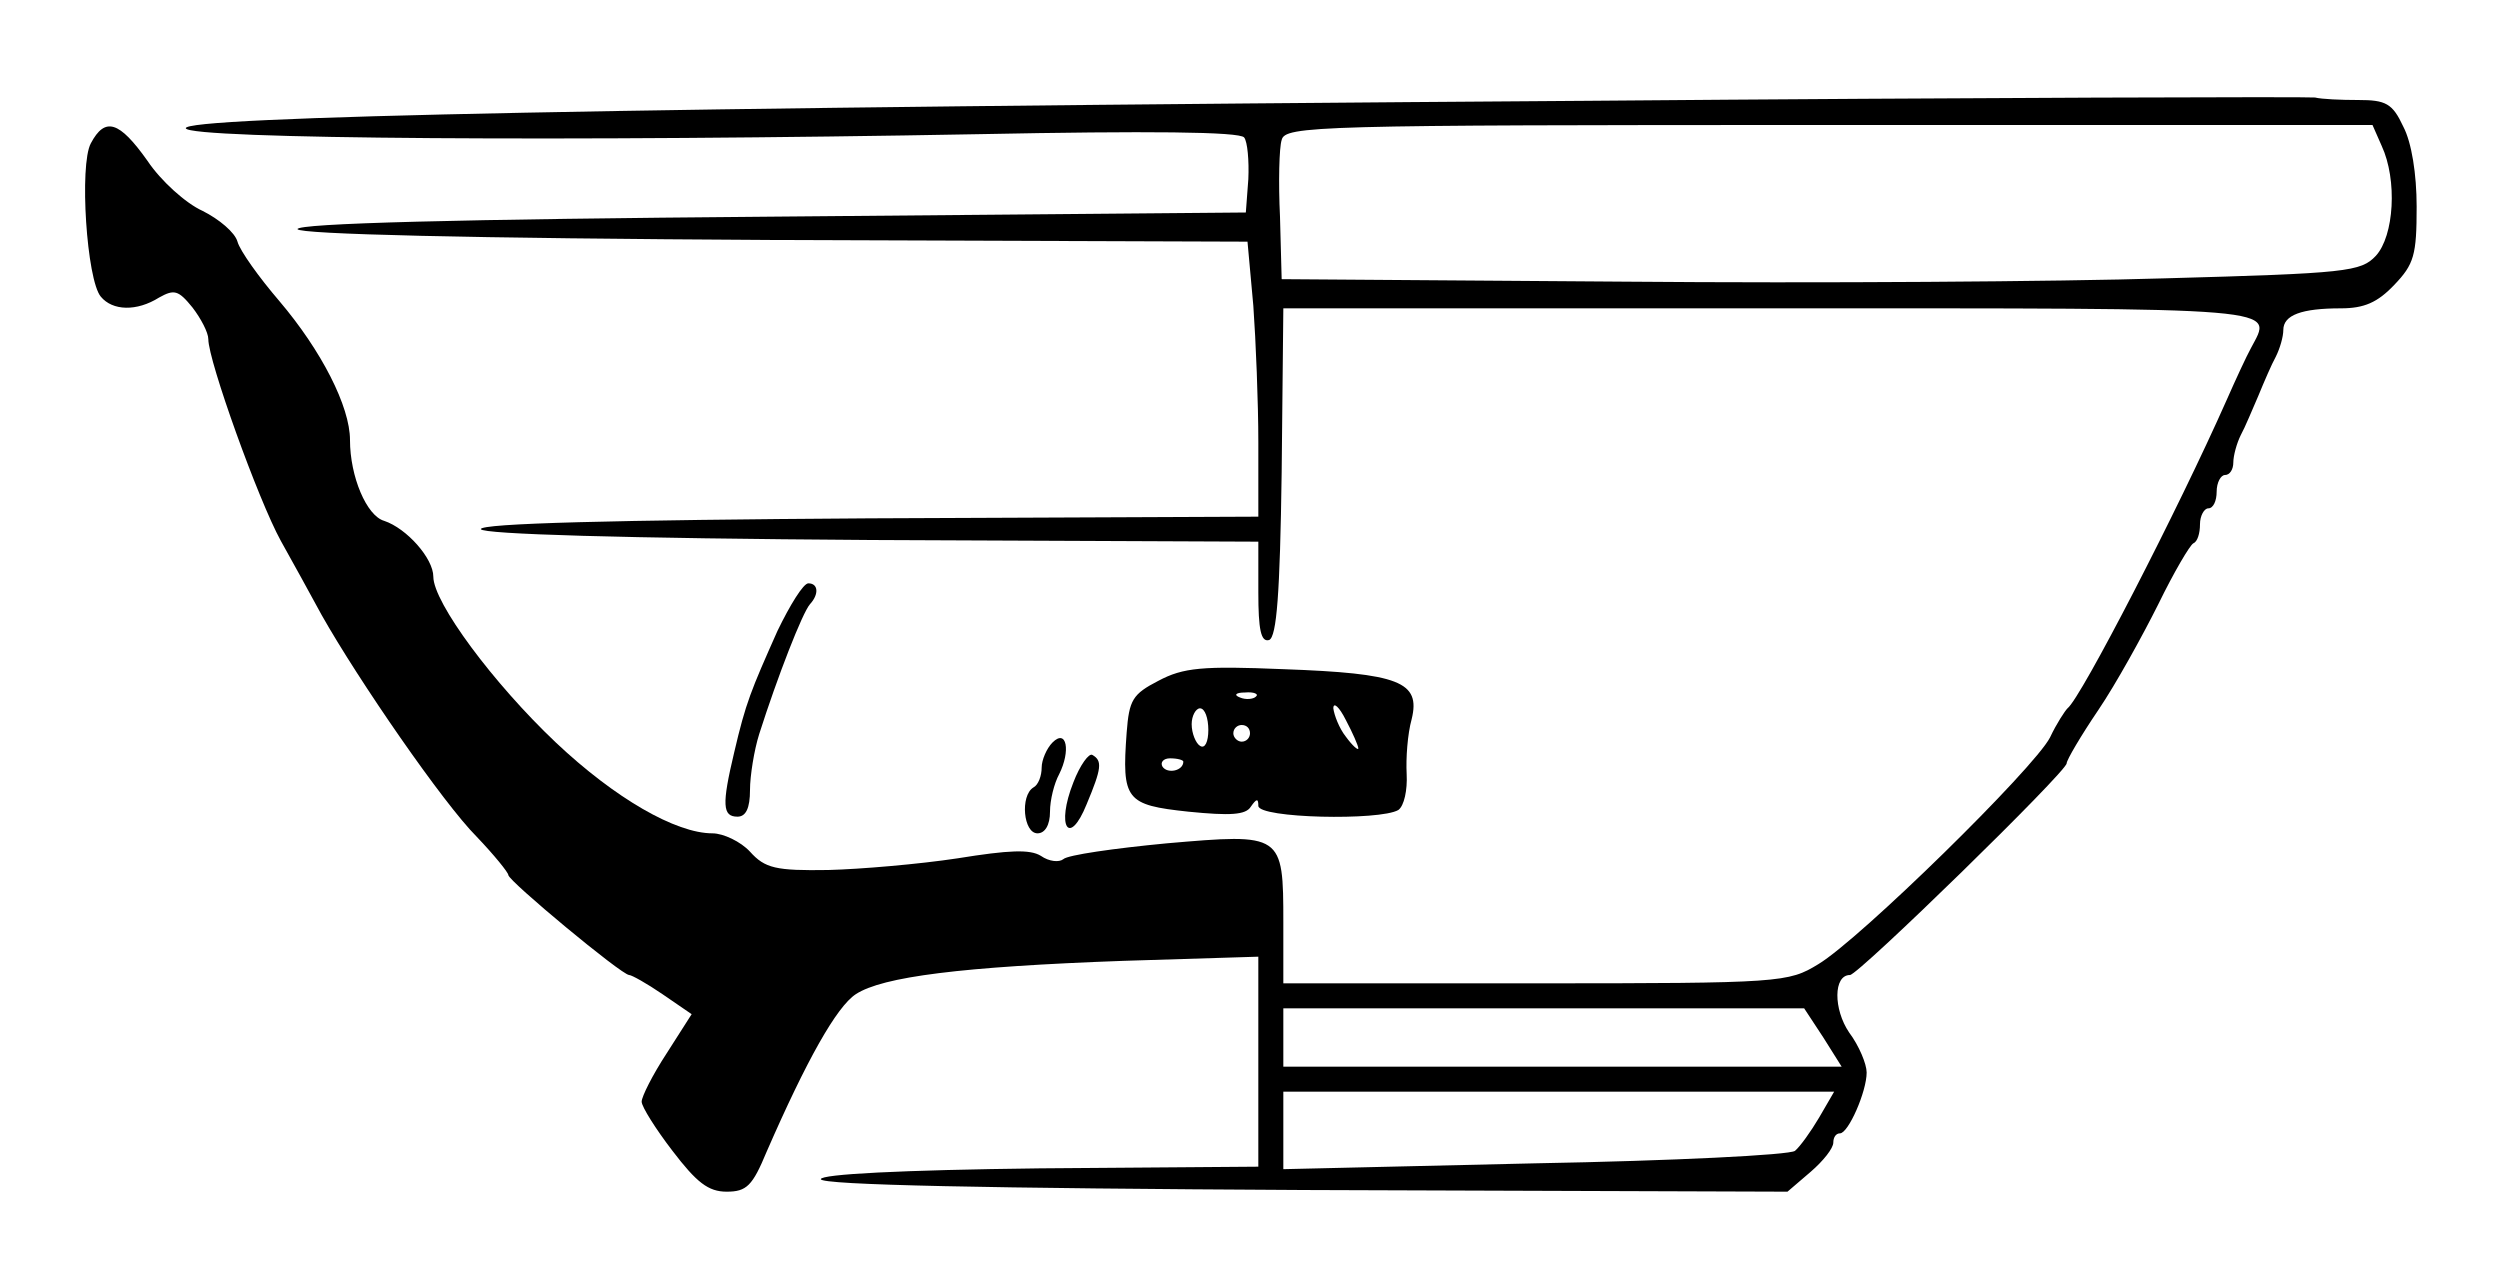 <?xml version="1.0" standalone="no"?>
<!DOCTYPE svg PUBLIC "-//W3C//DTD SVG 20010904//EN"
 "http://www.w3.org/TR/2001/REC-SVG-20010904/DTD/svg10.dtd">
<svg version="1.0" xmlns="http://www.w3.org/2000/svg"
 width="300pt" height="152pt" viewBox="0 0 300 152"
 preserveAspectRatio="xMidYMid meet">
<g transform="translate(0,152) scale(0.1,-0.1)"
fill="#000000" stroke="none">
<path d="M1900 1399 c-1148 -8 -1682 -19 -1677 -33 4 -13 466 -16 952 -7 202
4 313 3 318 -4 4 -5 6 -28 5 -50 l-3 -40 -570 -5 c-373 -3 -569 -8 -568 -15 2
-6 203 -11 572 -13 l568 -2 7 -77 c3 -42 6 -116 6 -164 l0 -89 -467 -2 c-306
-2 -467 -6 -466 -13 2 -6 169 -11 468 -13 l465 -2 0 -61 c0 -44 3 -60 13 -57
9 4 13 55 15 201 l2 197 585 0 c628 0 602 2 576 -48 -5 -9 -18 -37 -29 -62
-58 -131 -175 -358 -191 -370 -3 -3 -13 -18 -21 -35 -19 -37 -228 -242 -278
-272 -36 -22 -44 -23 -339 -23 l-303 0 0 73 c0 107 -1 107 -140 95 -63 -6
-119 -14 -124 -19 -5 -4 -17 -3 -27 4 -13 8 -38 7 -100 -3 -46 -7 -116 -13
-155 -14 -63 -1 -76 2 -94 22 -11 12 -32 22 -45 22 -44 0 -117 42 -188 109
-75 71 -147 168 -147 199 0 22 -32 58 -59 67 -21 6 -41 53 -41 97 0 40 -34
107 -85 167 -24 28 -47 60 -50 71 -3 11 -22 27 -42 37 -20 9 -50 36 -66 60
-34 48 -51 53 -68 21 -14 -26 -5 -164 12 -184 14 -17 43 -18 70 -1 18 10 23 9
40 -12 10 -13 19 -30 19 -38 0 -26 60 -193 87 -242 14 -25 36 -65 49 -89 44
-78 146 -226 186 -266 21 -22 38 -43 38 -46 0 -7 136 -120 145 -120 3 0 21
-10 40 -23 l35 -24 -30 -47 c-17 -26 -30 -52 -30 -58 0 -6 17 -33 37 -59 29
-38 43 -49 65 -49 24 0 31 7 48 48 48 110 84 174 107 189 32 21 127 33 321 40
l162 5 0 -126 0 -126 -262 -2 c-167 -2 -263 -7 -263 -13 0 -7 202 -11 580 -13
l580 -2 28 24 c15 13 27 28 27 35 0 6 3 11 8 11 10 0 32 50 32 73 0 10 -9 32
-21 48 -19 28 -19 69 1 69 10 0 260 244 260 254 0 4 17 33 38 64 21 31 53 89
72 127 19 39 38 71 42 73 5 2 8 12 8 23 0 10 5 19 10 19 6 0 10 9 10 20 0 11
5 20 10 20 6 0 10 7 10 15 0 8 4 23 9 33 5 9 14 31 21 47 7 17 16 38 21 47 5
10 9 24 9 32 0 18 22 26 69 26 28 0 44 7 64 28 24 25 27 36 27 94 0 39 -6 77
-16 96 -13 28 -21 32 -54 32 -21 0 -44 1 -52 3 -7 1 -402 0 -878 -4z m958 -54
c19 -41 15 -108 -7 -132 -18 -19 -34 -21 -253 -27 -128 -4 -419 -6 -647 -4
l-413 3 -2 75 c-2 41 -1 83 2 92 4 17 41 18 657 18 l652 0 11 -25z m-670
-1070 l22 -35 -335 0 -335 0 0 35 0 35 313 0 312 0 23 -35z m-5 -96 c-10 -17
-23 -35 -29 -40 -6 -5 -146 -12 -312 -15 l-302 -7 0 46 0 47 331 0 330 0 -18
-31z"/>
<path d="M933 763 c-32 -72 -38 -86 -52 -146 -15 -63 -14 -77 4 -77 10 0 15
10 15 32 0 17 5 48 11 67 22 69 52 146 61 156 11 12 10 25 -2 25 -6 0 -22 -26
-37 -57z"/>
<path d="M1390 703 c-31 -16 -35 -23 -38 -62 -6 -81 -1 -87 74 -95 50 -5 69
-4 75 6 7 10 9 10 9 1 0 -15 146 -18 168 -5 7 5 11 24 10 43 -1 19 1 48 6 66
11 45 -15 55 -154 60 -97 4 -120 2 -150 -14z m117 -19 c-3 -3 -12 -4 -19 -1
-8 3 -5 6 6 6 11 1 17 -2 13 -5z m123 -62 c0 -3 -7 3 -15 14 -8 10 -14 26 -15
34 0 8 7 2 15 -14 8 -15 15 -31 15 -34z m-180 22 c0 -14 -4 -23 -10 -19 -5 3
-10 15 -10 26 0 10 5 19 10 19 6 0 10 -12 10 -26z m50 -4 c0 -5 -4 -10 -10
-10 -5 0 -10 5 -10 10 0 6 5 10 10 10 6 0 10 -4 10 -10z m-80 -34 c0 -11 -19
-15 -25 -6 -3 5 1 10 9 10 9 0 16 -2 16 -4z"/>
<path d="M1263 629 c-7 -7 -13 -21 -13 -30 0 -10 -4 -21 -10 -24 -16 -10 -12
-55 5 -55 9 0 15 10 15 26 0 14 5 34 11 45 14 28 9 55 -8 38z"/>
<path d="M1288 581 c-21 -53 -5 -78 16 -26 18 43 19 52 7 59 -4 3 -15 -12 -23
-33z"/>
</g>
</svg>
